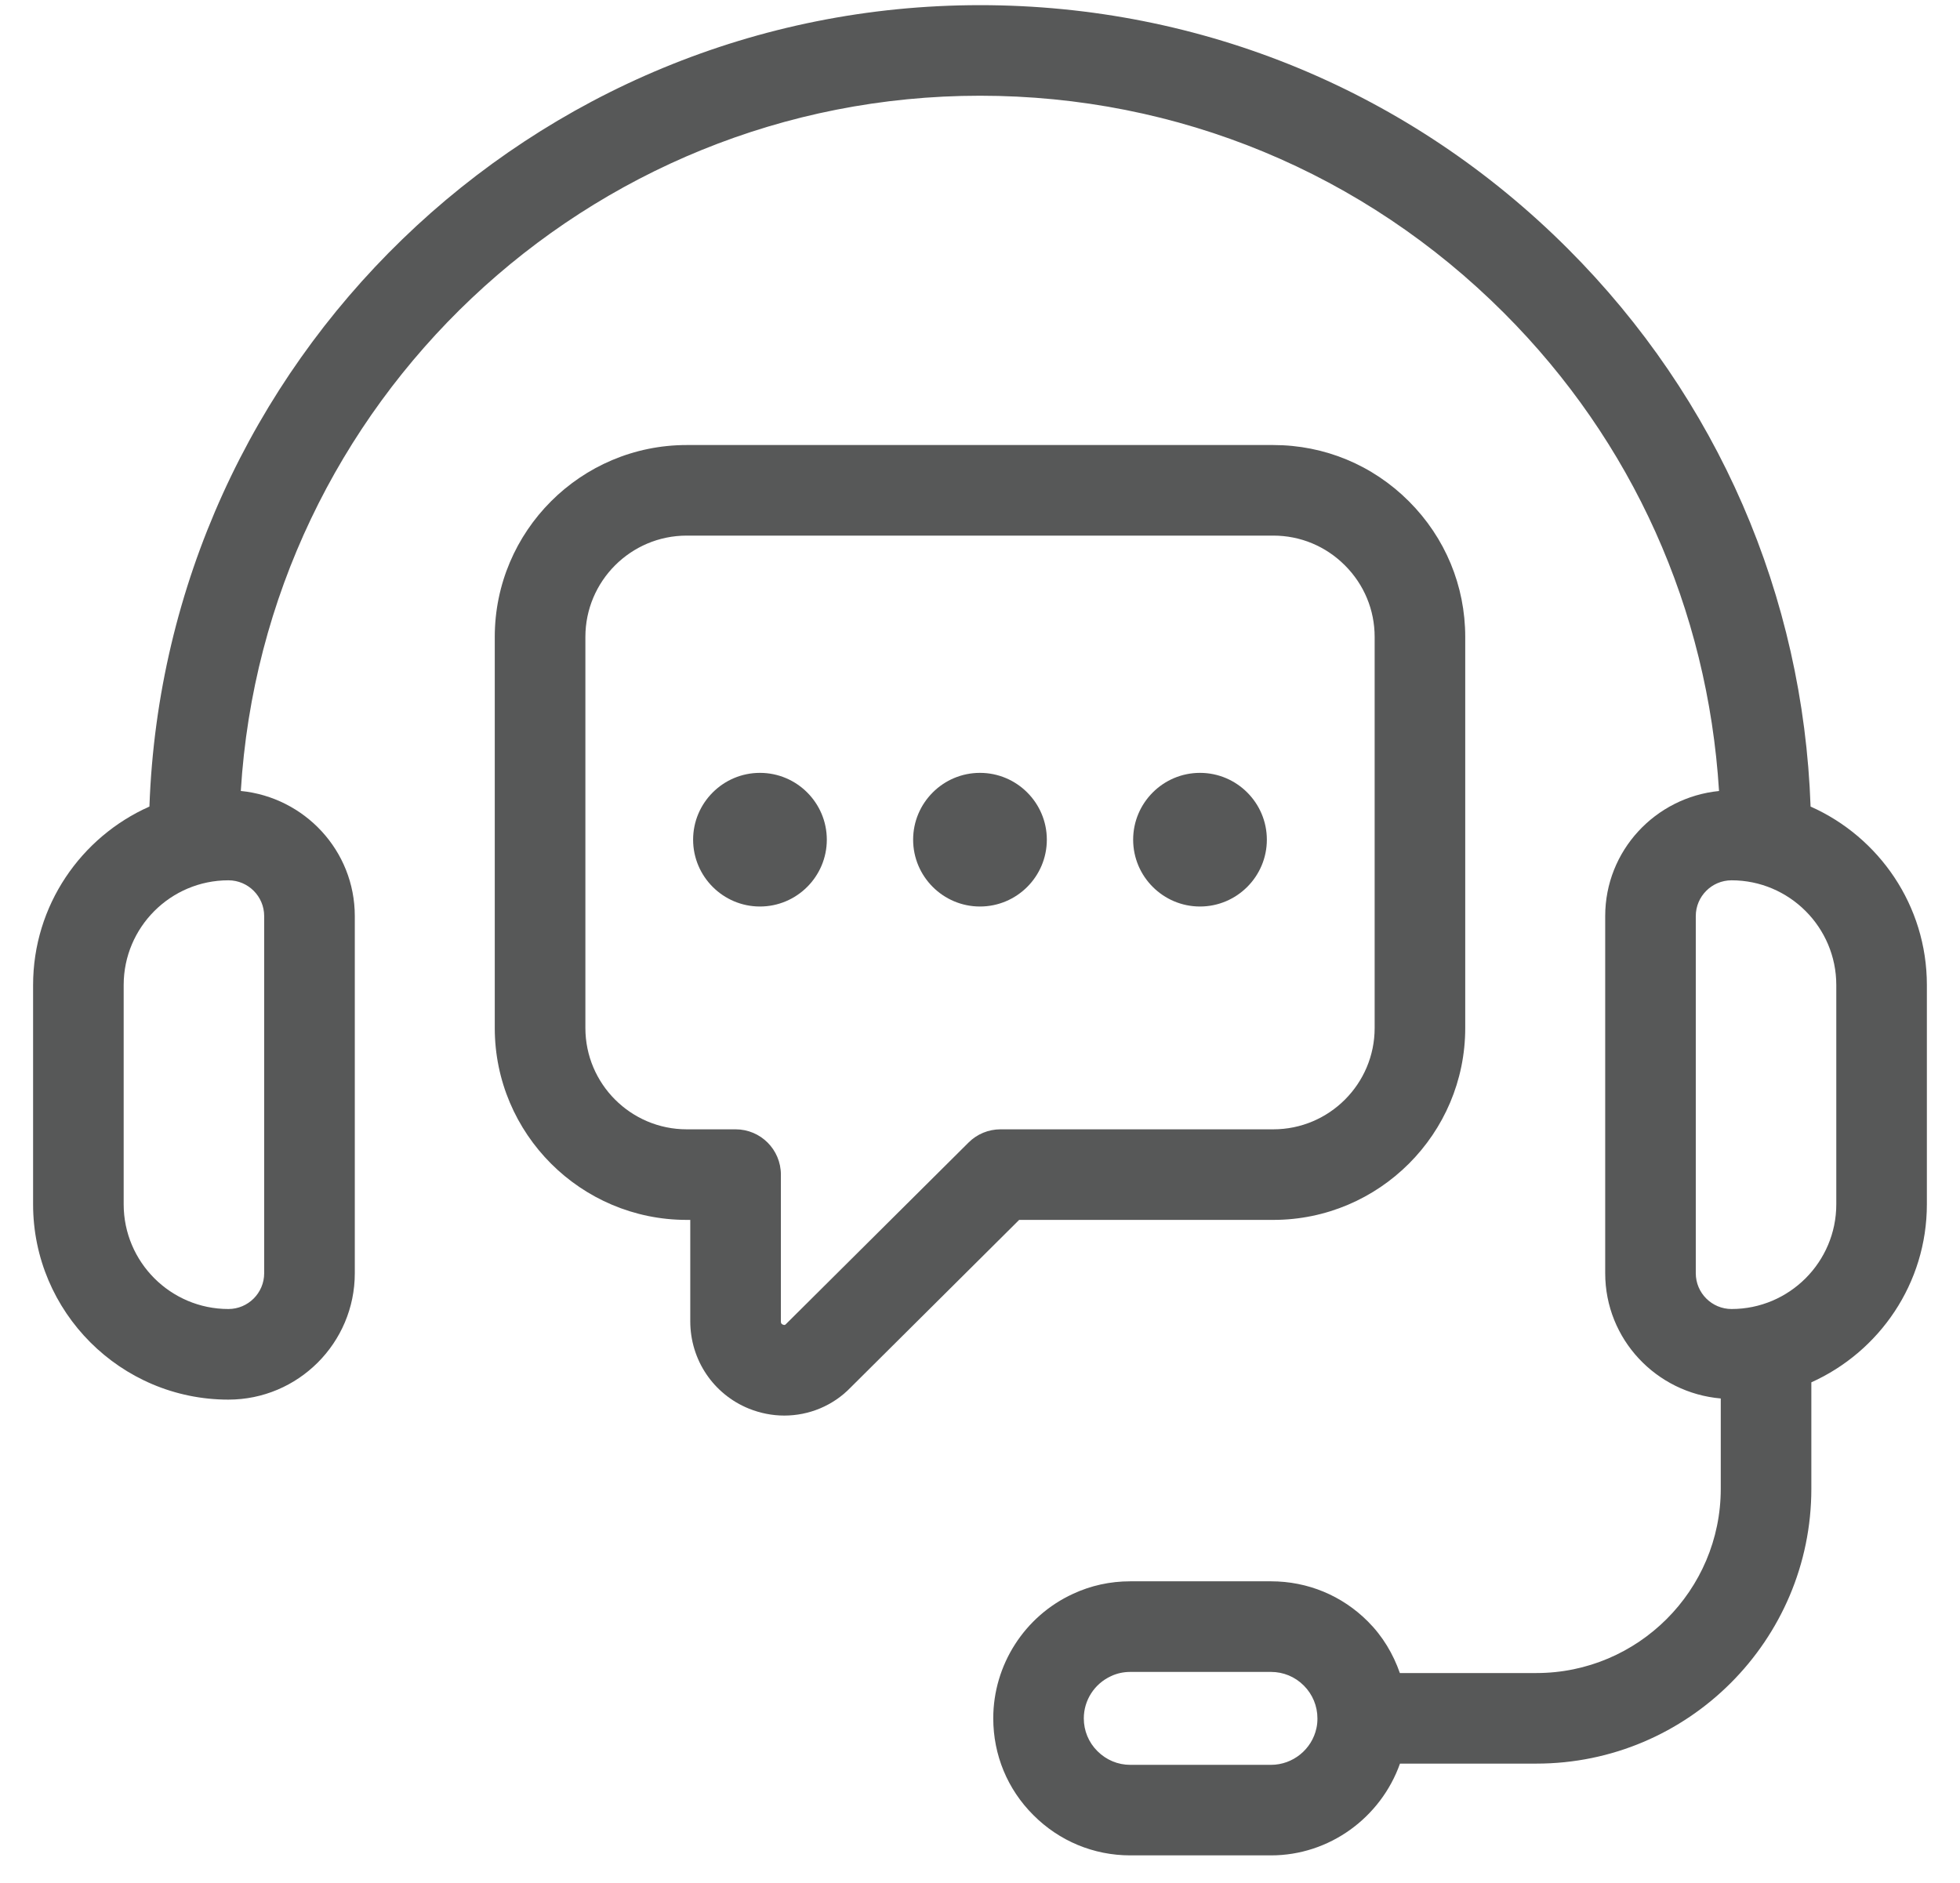 <svg width="51" height="49" viewBox="0 0 51 49" fill="none" xmlns="http://www.w3.org/2000/svg">
<path d="M47.112 20.989C46.92 15.504 44.698 10.375 40.798 6.474C36.71 2.385 31.276 0.134 25.5 0.134C13.832 0.134 4.299 9.421 3.888 20.989C2.108 21.78 0.861 23.563 0.861 25.634V31.34C0.861 34.142 3.141 36.422 5.943 36.422C7.757 36.422 9.232 34.947 9.232 33.134V23.839C9.232 22.137 7.926 20.748 6.266 20.583C6.878 10.504 15.269 2.491 25.5 2.491C30.648 2.491 35.489 4.498 39.132 8.142C42.478 11.487 44.436 15.848 44.73 20.584C43.072 20.75 41.768 22.138 41.768 23.839V33.133C41.768 34.85 43.095 36.247 44.775 36.392V38.741C44.775 41.385 42.622 43.537 39.978 43.537H36.425C36.251 43.039 35.977 42.578 35.594 42.196C34.922 41.521 34.026 41.15 33.073 41.15H29.411C28.885 41.15 28.381 41.261 27.919 41.477C26.659 42.056 25.845 43.327 25.845 44.715C25.845 45.669 26.216 46.565 26.89 47.235C27.563 47.91 28.459 48.282 29.411 48.282H33.073C34.591 48.282 35.929 47.3 36.428 45.894H39.978C43.923 45.894 47.132 42.685 47.132 38.741V35.972C48.901 35.176 50.138 33.401 50.138 31.338V25.632C50.138 23.563 48.892 21.78 47.112 20.989ZM6.874 23.839V33.133C6.874 33.646 6.457 34.064 5.943 34.064C4.44 34.064 3.218 32.841 3.218 31.339V25.633C3.218 24.13 4.44 22.908 5.943 22.908C6.457 22.908 6.874 23.326 6.874 23.839ZM34.255 44.968C34.138 45.523 33.64 45.926 33.072 45.926H29.41C29.088 45.926 28.786 45.8 28.555 45.569C28.327 45.342 28.201 45.039 28.201 44.717C28.201 44.246 28.477 43.816 28.909 43.618C29.063 43.545 29.232 43.508 29.41 43.508H33.072C33.394 43.508 33.697 43.633 33.927 43.864C34.154 44.092 34.28 44.395 34.28 44.717C34.281 44.803 34.272 44.89 34.255 44.968ZM47.781 31.339C47.781 32.841 46.558 34.064 45.056 34.064C44.543 34.064 44.125 33.647 44.125 33.133V23.839C44.125 23.326 44.542 22.908 45.056 22.908C46.558 22.908 47.781 24.131 47.781 25.633V31.339Z" fill="#575858"/>
<path d="M33.132 31.745C35.886 31.745 38.126 29.504 38.126 26.751V16.575C38.126 15.244 37.605 13.99 36.661 13.046C35.717 12.101 34.463 11.581 33.132 11.581H17.868C15.114 11.581 12.874 13.821 12.874 16.575V26.751C12.874 29.505 15.114 31.745 17.868 31.745H17.961V34.382C17.961 35.388 18.561 36.281 19.488 36.657C19.787 36.777 20.099 36.837 20.407 36.837C21.049 36.837 21.674 36.582 22.132 36.108L26.519 31.745H33.132ZM25.203 29.731L20.455 34.452C20.434 34.474 20.418 34.491 20.373 34.471C20.319 34.449 20.319 34.414 20.319 34.382V30.567C20.319 29.916 19.792 29.388 19.141 29.388H17.869C16.414 29.388 15.232 28.205 15.232 26.751V16.575C15.232 15.121 16.414 13.938 17.869 13.938H33.132C33.835 13.938 34.496 14.213 34.995 14.712C35.495 15.212 35.769 15.873 35.769 16.575V26.751C35.769 28.206 34.586 29.388 33.132 29.388H26.034C25.722 29.388 25.423 29.511 25.203 29.731Z" fill="#575858"/>
<path d="M19.774 20.112C18.815 20.112 18.035 20.893 18.035 21.851C18.035 22.809 18.816 23.59 19.774 23.59C20.733 23.59 21.514 22.809 21.514 21.851C21.514 20.893 20.734 20.112 19.774 20.112Z" fill="#575858"/>
<path d="M25.499 20.112C24.54 20.112 23.76 20.893 23.76 21.851C23.76 22.809 24.541 23.59 25.499 23.59C26.459 23.59 27.239 22.809 27.239 21.851C27.239 20.893 26.459 20.112 25.499 20.112Z" fill="#575858"/>
<path d="M31.224 20.112C30.265 20.112 29.485 20.893 29.485 21.851C29.485 22.809 30.266 23.59 31.224 23.59C32.183 23.59 32.964 22.809 32.964 21.851C32.964 20.893 32.183 20.112 31.224 20.112Z" fill="#575858"/>
</svg>
